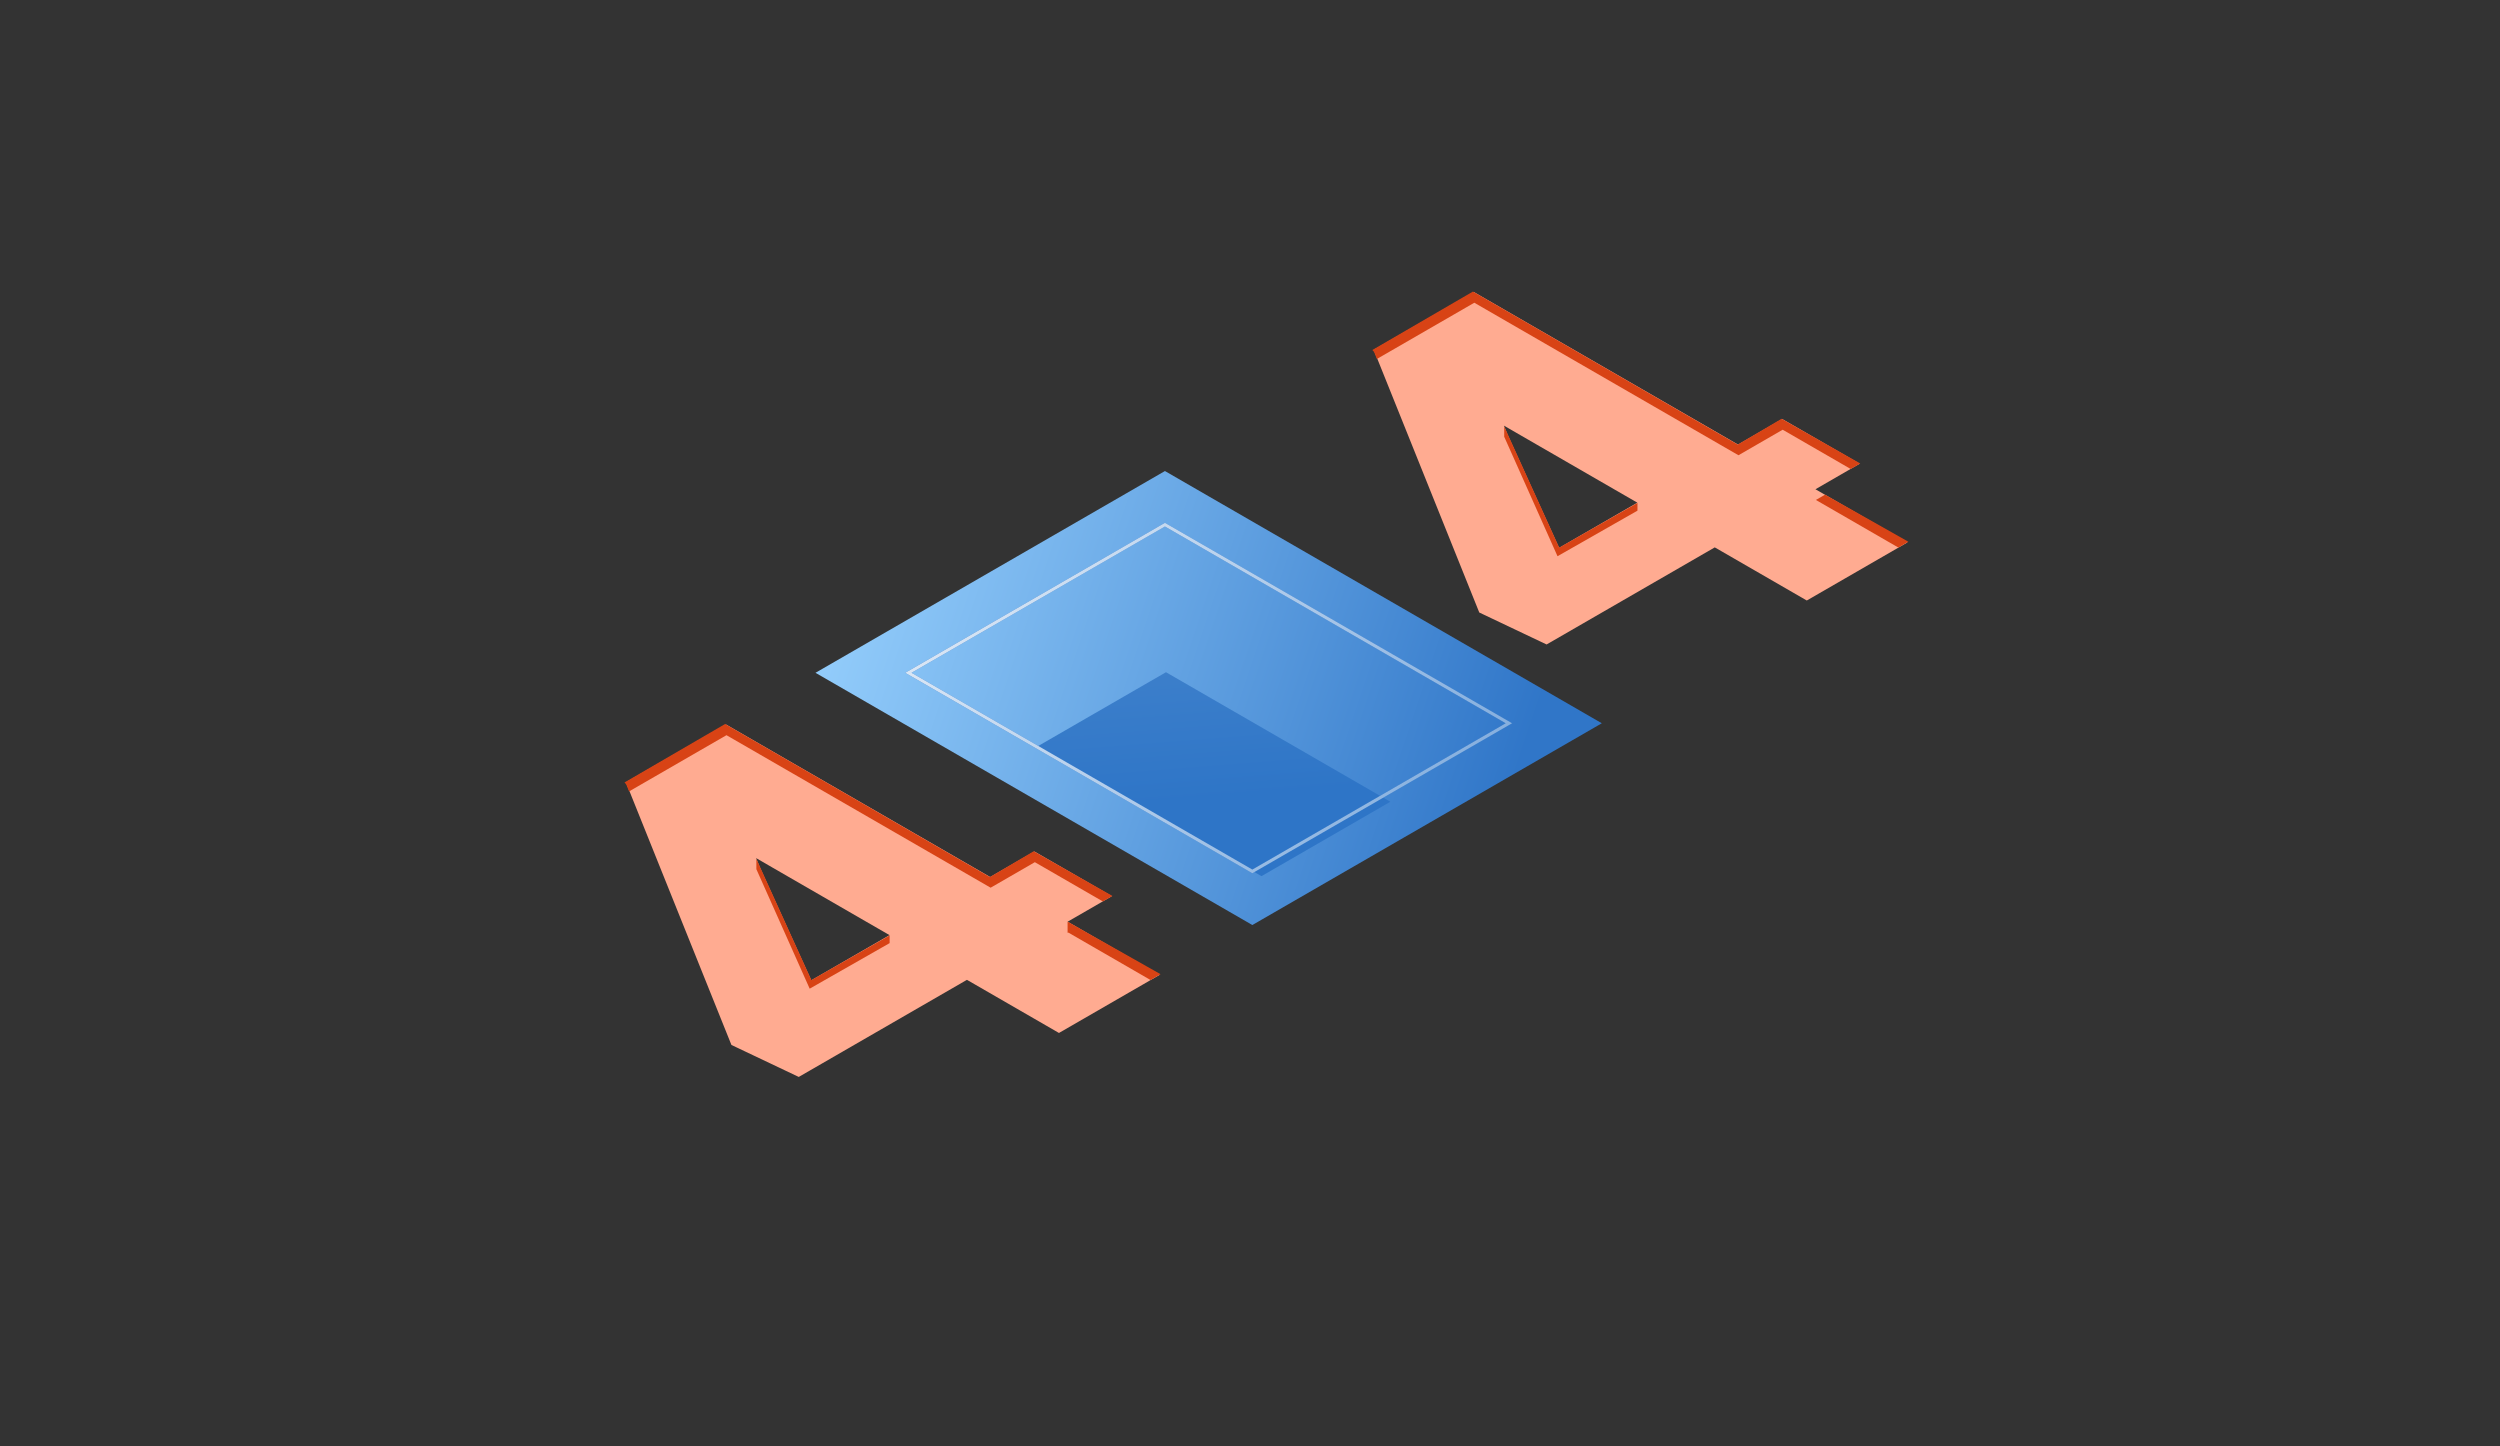 <svg width="676" height="391" viewBox="0 0 676 391" fill="none" xmlns="http://www.w3.org/2000/svg">
<rect x="0" y="0" width="676" height="391" fill="#333333" stroke="none"/>
<path d="M267.744 237.142L279.699 230.24L300.636 242.329L288.682 249.231L313.566 263.598L286.344 279.314L261.46 264.947L215.984 291.203L197.779 282.558L169.334 211.758L169.092 211.618L196.313 195.902L267.744 237.142ZM219.359 265.077L240.523 252.859L204.445 232.029L205.487 234.589L219.359 265.077Z" fill="#FFAB91"/>
<path d="M469.959 120.206L481.913 113.304L502.851 125.392L490.897 132.294L515.78 146.661L488.559 162.377L463.675 148.011L418.199 174.266L399.994 165.621L371.548 94.821L371.307 94.682L398.528 78.965L469.959 120.206ZM421.574 148.141L442.737 135.922L406.66 115.093L407.701 117.653L421.574 148.141Z" fill="#FFAB91"/>
<path d="M204.523 235.027V232.237L219.401 265.014L240.555 252.926V255.018L218.936 267.339L204.523 235.027Z" fill="#D84315"/>
<path d="M406.738 118.09V115.301L421.616 148.078L442.77 135.99V138.082L421.151 150.402L406.738 118.09Z" fill="#D84315"/>
<rect width="109.114" height="136.405" transform="matrix(0.866 -0.5 0.866 0.5 220.507 181.925)" fill="url(#paint0_linear)"/>
<rect width="40.236" height="70.055" transform="matrix(0.866 -0.5 0.866 0.5 280.437 201.886)" fill="url(#paint1_linear)"/>
<rect x="25.115" width="80.114" height="107.405" transform="matrix(0.866 -0.5 0.866 0.5 223.872 194.482)" stroke="#1565C0" strokeWidth="29"/>
<rect x="25.115" width="80.114" height="107.405" transform="matrix(0.866 -0.5 0.866 0.5 223.872 194.482)" stroke="url(#paint2_linear)" strokeWidth="29"/>
<path fill-rule="evenodd" clip-rule="evenodd" d="M279.517 230.177L267.662 237.15L196.064 195.772L168.866 211.58L169.331 212.097L170.096 214.002L196.436 198.795L267.866 240.035L279.821 233.133L298.211 243.751L300.787 242.265L279.517 230.177ZM291.278 250.695L288.804 252.124L311.1 264.996L313.805 263.418L291.278 250.695Z" fill="#D84315"/>
<path fill-rule="evenodd" clip-rule="evenodd" d="M481.732 113.24L469.877 120.214L398.279 78.836L371.081 94.643L371.546 95.16L372.311 97.065L398.651 81.858L470.081 123.099L482.036 116.196L500.426 126.814L503.002 125.328L481.732 113.24ZM493.493 133.759L491.019 135.187L513.315 148.06L516.02 146.482L493.493 133.759Z" fill="#D84315"/>
<path d="M288.674 252.229V249.207L291.929 251.067L288.674 252.229Z" fill="#D84315"/>
<defs>
<linearGradient id="paint0_linear" x1="77.751" y1="139.902" x2="-10.863" y2="8.757" gradientUnits="userSpaceOnUse">
<stop stop-color="#3076C8"/>
<stop offset="0.992" stop-color="#91CBFA"/>
</linearGradient>
<linearGradient id="paint1_linear" x1="25.816" y1="51.045" x2="68.707" y2="-5.415" gradientUnits="userSpaceOnUse">
<stop stop-color="#2E75C7"/>
<stop offset="1" stop-color="#4283CC"/>
</linearGradient>
<linearGradient id="paint2_linear" x1="-16.122" y1="-47.972" x2="123.494" y2="290.853" gradientUnits="userSpaceOnUse">
<stop stop-color="white"/>
<stop offset="1" stop-color="white" stop-opacity="0"/>
</linearGradient>
</defs>
</svg>
